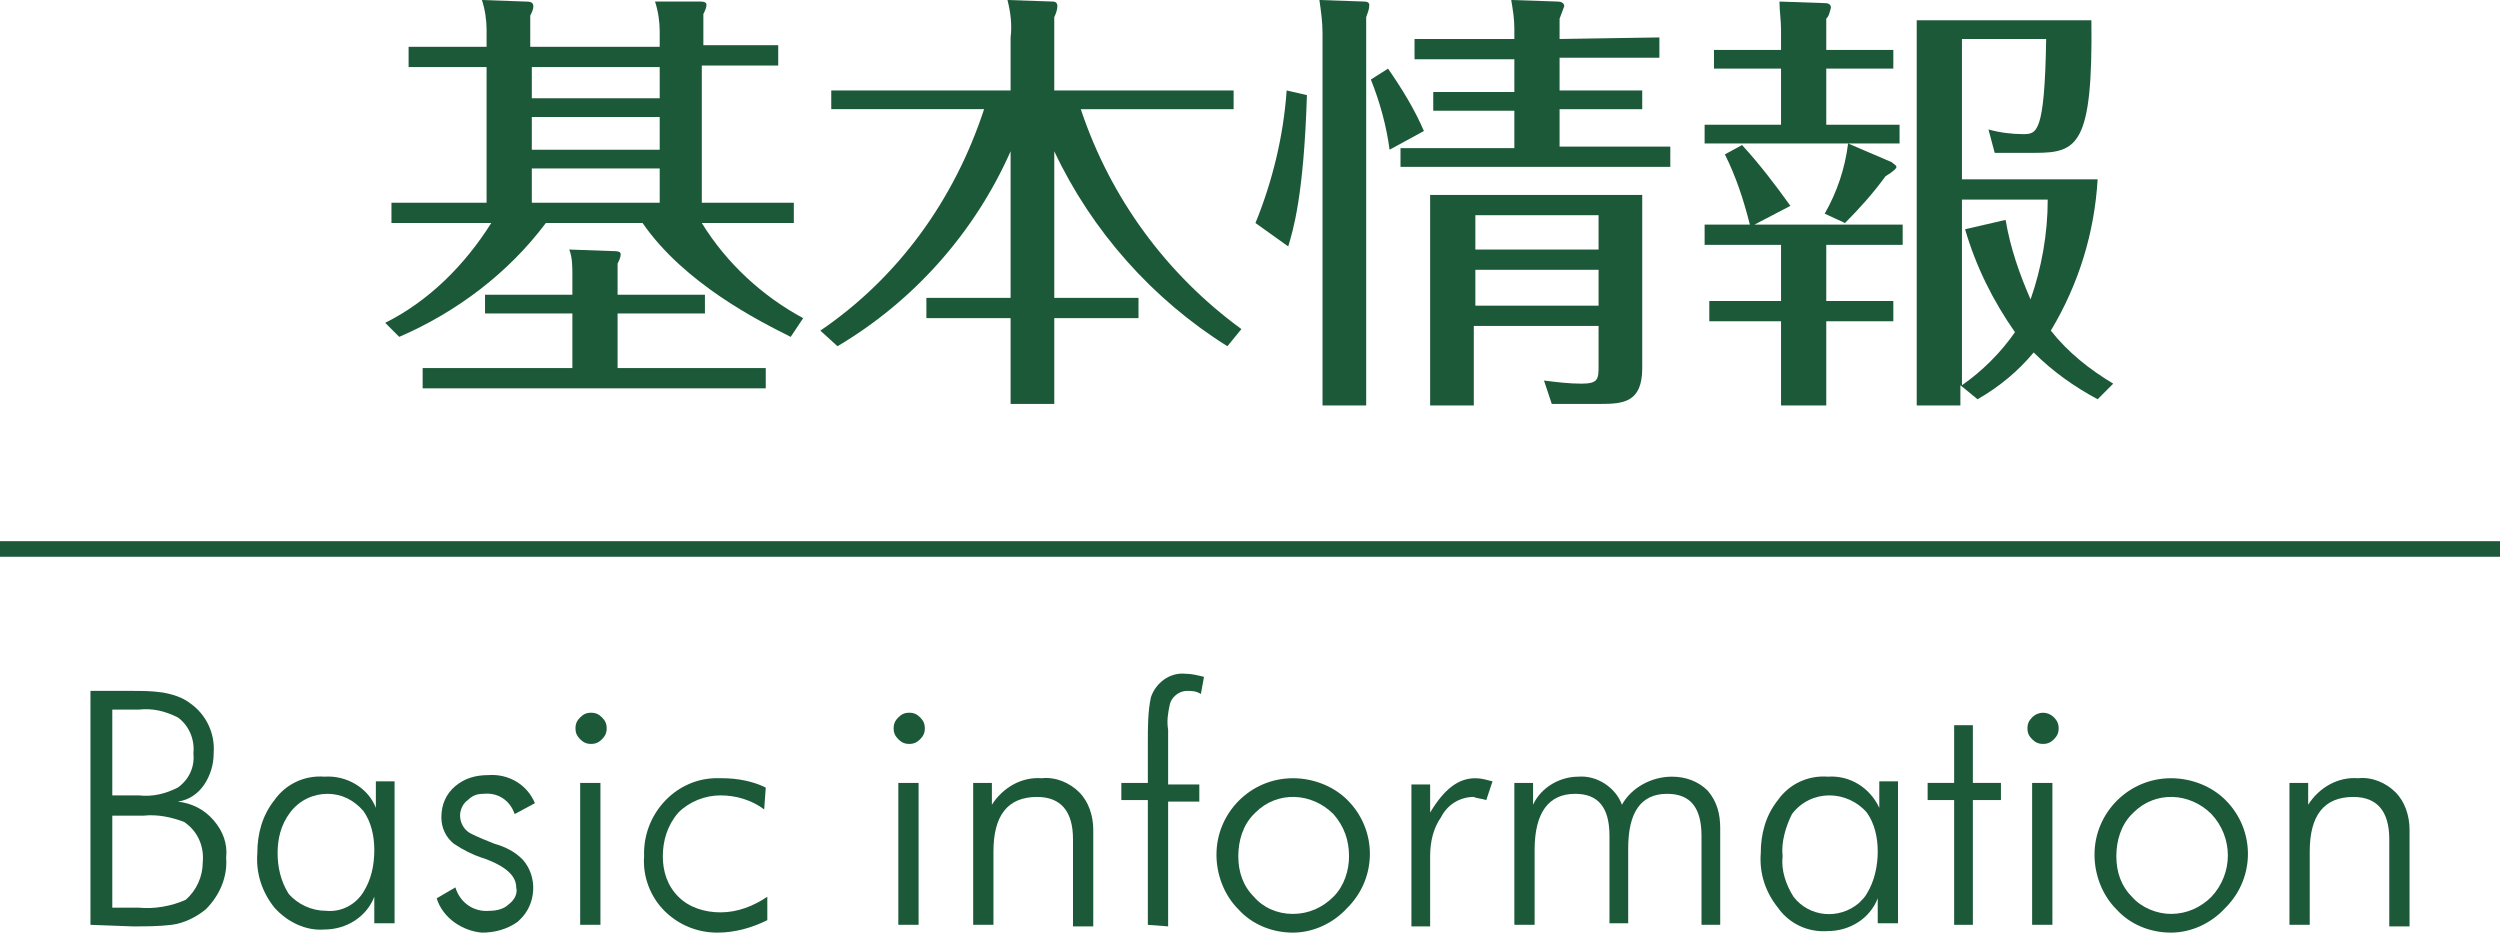 <?xml version="1.0" encoding="utf-8"?>
<!-- Generator: Adobe Illustrator 28.3.0, SVG Export Plug-In . SVG Version: 6.00 Build 0)  -->
<svg version="1.1" id="レイヤー_1" xmlns="http://www.w3.org/2000/svg" xmlns:xlink="http://www.w3.org/1999/xlink" x="0px"
	 y="0px" width="160.3px" height="59.8px" viewBox="0 0 160.3 59.8" style="enable-background:new 0 0 160.3 59.8;"
	 xml:space="preserve">
<style type="text/css">
	.st0{fill:#1C5938;}
</style>
<g>
	<path class="st0" d="M42.3,3V2c0-0.6-0.1-1.3-0.3-1.9h2.9c0.1,0,0.4,0,0.4,0.2s-0.1,0.4-0.2,0.6v2h4.8v1.3H45V13h5.9v1.3H45
		c1.6,2.6,3.9,4.7,6.5,6.1l-0.8,1.2c-2-1-6.8-3.4-9.5-7.3H35c-2.4,3.2-5.7,5.7-9.4,7.3l-0.9-0.9c2.8-1.4,5.1-3.7,6.8-6.4h-6.4V13
		h6.1V4.3h-5V3h5V1.9c0-0.6-0.1-1.3-0.3-1.9l2.8,0.1c0.2,0,0.5,0,0.5,0.3c0,0.2-0.1,0.4-0.2,0.6v2H42.3z M45.2,18.9v1.2h-5.6v3.5
		h9.5v1.3h-22v-1.3h9.6v-3.5h-5.6v-1.2h5.6v-1.3c0-0.5,0-1.1-0.2-1.6l2.8,0.1c0.2,0,0.5,0,0.5,0.2s-0.1,0.4-0.2,0.6v2L45.2,18.9z
		 M34.1,4.3v2h8.2v-2H34.1z M34.1,7.5v2.1h8.2V7.5H34.1z M34.1,10.8V13h8.2v-2.2H34.1z"/>
	<path class="st0" d="M78.7,22.2c-4.8-3-8.7-7.4-11.1-12.5v9.4H73v1.3h-5.4v5.5h-2.8v-5.5h-5.4v-1.3h5.4V9.7
		c-2.3,5.2-6.2,9.6-11.1,12.5l-1.1-1c5-3.4,8.6-8.4,10.5-14.2h-9.8V5.8h11.5V2.4c0.1-0.8,0-1.6-0.2-2.4l2.9,0.1
		c0.2,0,0.3,0.1,0.3,0.3s-0.1,0.5-0.2,0.7v4.7h11.5V7h-9.8c1.9,5.7,5.5,10.6,10.3,14.1L78.7,22.2z"/>
	<path class="st0" d="M83.8,6.1c-0.2,6.5-0.9,8.7-1.2,9.7l-2.1-1.5c1.1-2.7,1.8-5.6,2-8.5L83.8,6.1z M87.5,0.1
		c0.2,0,0.3,0.1,0.3,0.2c0,0.3-0.1,0.5-0.2,0.8V26h-2.8V2.1c0-0.7-0.1-1.4-0.2-2.1L87.5,0.1z M89.1,9.6c-0.2-1.5-0.6-3-1.2-4.5
		L89,4.4c0.9,1.3,1.7,2.6,2.3,4L89.1,9.6z M106.4,2.4v1.3H100v2.1h5.3V7H100v2.4h7.1v1.3H89.8V9.5h7.3V7.1h-5.2V5.9h5.2V3.8h-6.4
		V2.5h6.4V1.8c0-0.6-0.1-1.2-0.2-1.8l3,0.1c0.2,0,0.4,0.1,0.4,0.3c-0.1,0.3-0.2,0.5-0.3,0.8v1.3L106.4,2.4z M94.5,20.9V26h-2.8V12.5
		h13.6v11.1c0,2.2-1.2,2.3-2.7,2.3h-3.1L99,24.4c0.8,0.1,1.6,0.2,2.4,0.2c1.1,0,1.1-0.3,1.1-1.2v-2.5H94.5z M102.5,16v-2.2h-7.9V16
		H102.5z M102.5,19.6v-2.3h-7.9v2.3H102.5z"/>
	<path class="st0" d="M118.5,9.2l2.8,1.2c0.1,0.1,0.3,0.2,0.3,0.3s-0.2,0.3-0.7,0.6c-0.8,1.1-1.7,2.1-2.6,3l-1.3-0.6
		C117.8,12.3,118.3,10.8,118.5,9.2h-9.2V8h4.9V4.4h-4.3V3.2h4.3V1.9c0-0.6-0.1-1.2-0.1-1.8l2.9,0.1c0.1,0,0.4,0,0.4,0.3
		c-0.1,0.3-0.1,0.5-0.3,0.7v2h4.3v1.2h-4.3V8h4.7v1.2H118.5z M117.1,15.7v3.6h4.3v1.3h-4.3V26h-2.9v-5.4h-4.6v-1.3h4.6v-3.6h-4.9
		v-1.3h2.9c-0.4-1.6-0.9-3.1-1.6-4.5l1.1-0.6c1.1,1.2,2.1,2.5,3.1,3.9l-2.3,1.2h9.5v1.3L117.1,15.7z M134.5,25.6
		c-1.5-0.8-2.9-1.8-4.1-3c-1,1.2-2.2,2.2-3.6,3l-1.1-0.9V26h-2.8V1.3h11.2c0.1,8-0.9,8.5-3.6,8.5h-2.6l-0.4-1.5
		c0.7,0.2,1.5,0.3,2.2,0.3c0.9,0,1.4,0,1.5-6.1h-5.4v9h8.7c-0.2,3.4-1.2,6.7-3,9.7c1.1,1.4,2.5,2.5,4,3.4L134.5,25.6z M125.8,12.8
		v11.9c1.3-0.9,2.5-2.1,3.4-3.4c-1.4-2-2.5-4.2-3.2-6.6l2.6-0.6c0.3,1.8,0.9,3.5,1.6,5.1c0.7-2,1.1-4.2,1.1-6.4
		C131.3,12.8,125.8,12.8,125.8,12.8z"/>
</g>
<rect y="34.7" class="st0" width="160.3" height="1"/>
<g>
	<path class="st0" d="M24,59.2v-1.7c-0.5,1.3-1.8,2.1-3.2,2.1c-1.2,0.1-2.4-0.5-3.2-1.4c-0.8-1-1.2-2.2-1.1-3.5
		c0-1.2,0.3-2.4,1.1-3.4c0.7-1,1.9-1.6,3.2-1.5c1.4-0.1,2.8,0.7,3.3,2v-1.7h1.2v9.1C25.3,59.2,24,59.2,24,59.2z M17.8,54.7
		c0,0.9,0.2,1.8,0.7,2.6c0.6,0.7,1.5,1.1,2.4,1.1c1,0.1,1.9-0.4,2.4-1.2s0.7-1.7,0.7-2.7c0-0.9-0.2-1.8-0.7-2.5
		c-0.6-0.7-1.4-1.1-2.3-1.1c-0.9,0-1.8,0.4-2.4,1.2C18,52.9,17.8,53.8,17.8,54.7z"/>
	<path class="st0" d="M28,57.6l1.2-0.7c0.3,1,1.2,1.6,2.2,1.5c0.4,0,0.9-0.1,1.2-0.4c0.4-0.3,0.6-0.7,0.5-1.1c0-0.7-0.6-1.3-1.9-1.8
		L30.9,55c-0.6-0.2-1.2-0.5-1.8-0.9c-0.5-0.4-0.8-1-0.8-1.7c0-0.8,0.3-1.5,0.9-2s1.3-0.7,2.1-0.7c1.3-0.1,2.5,0.6,3,1.8L33,52.2
		c-0.3-0.9-1.1-1.4-2-1.3c-0.4,0-0.7,0.1-1,0.4c-0.3,0.2-0.5,0.6-0.5,1c0,0.5,0.3,1,0.8,1.2c0.4,0.2,0.9,0.4,1.4,0.6
		c0.7,0.2,1.3,0.5,1.8,1c1,1.1,0.9,2.9-0.2,3.9l-0.1,0.1c-0.7,0.5-1.5,0.7-2.3,0.7C29.7,59.7,28.4,58.9,28,57.6z"/>
	<path class="st0" d="M5.8,59.3v-15h2.6c0.7,0,1.3,0,2,0.1c0.6,0.1,1.3,0.3,1.8,0.7c1,0.7,1.6,1.9,1.5,3.2c0,0.7-0.2,1.4-0.6,2
		c-0.4,0.6-1,1-1.7,1.1c0.9,0.1,1.7,0.5,2.3,1.2s0.9,1.5,0.8,2.4c0.1,1.2-0.4,2.4-1.3,3.3c-0.6,0.5-1.4,0.9-2.2,1s-1.7,0.1-2.5,0.1
		L5.8,59.3z M7.2,51h1.7c0.9,0.1,1.7-0.1,2.5-0.5c0.7-0.5,1.1-1.3,1-2.2c0.1-0.9-0.3-1.8-1-2.3c-0.8-0.4-1.6-0.6-2.5-0.5H7.2V51z
		 M7.2,58.2h1.7c1,0.1,2.1-0.1,3-0.5c0.7-0.6,1.1-1.5,1.1-2.4c0.1-1-0.3-2-1.2-2.6c-0.8-0.3-1.7-0.5-2.6-0.4h-2L7.2,58.2z"/>
	<path class="st0" d="M36.9,46.7c0-0.3,0.1-0.5,0.3-0.7s0.4-0.3,0.7-0.3s0.5,0.1,0.7,0.3s0.3,0.4,0.3,0.7s-0.1,0.5-0.3,0.7
		s-0.4,0.3-0.7,0.3s-0.5-0.1-0.7-0.3C37,47.2,36.9,47,36.9,46.7z M37.2,59.3v-9.1h1.3v9.1C38.5,59.3,37.2,59.3,37.2,59.3z"/>
	<path class="st0" d="M49,51.9c-0.8-0.6-1.8-0.9-2.8-0.9s-2,0.4-2.7,1.1c-0.7,0.8-1,1.8-1,2.8s0.3,1.9,1,2.6c0.7,0.7,1.7,1,2.7,1
		c1.1,0,2.1-0.4,3-1V59c-1,0.5-2.1,0.8-3.2,0.8c-1.3,0-2.5-0.5-3.4-1.4s-1.4-2.2-1.3-3.5c-0.1-2.6,1.9-4.9,4.5-5c0.2,0,0.3,0,0.5,0
		c1,0,2,0.2,2.8,0.6L49,51.9z"/>
	<path class="st0" d="M57.3,46.7c0-0.3,0.1-0.5,0.3-0.7s0.4-0.3,0.7-0.3s0.5,0.1,0.7,0.3s0.3,0.4,0.3,0.7s-0.1,0.5-0.3,0.7
		s-0.4,0.3-0.7,0.3s-0.5-0.1-0.7-0.3S57.3,47,57.3,46.7z M57.6,59.3v-9.1h1.3v9.1C58.9,59.3,57.6,59.3,57.6,59.3z"/>
	<path class="st0" d="M62.4,59.3v-9.1h1.2v1.4c0.7-1.1,1.9-1.8,3.2-1.7c0.9-0.1,1.8,0.3,2.4,0.9c0.6,0.6,0.9,1.5,0.9,2.4v6.2h-1.3
		v-5.6c0-1.8-0.8-2.7-2.3-2.7c-1.9,0-2.8,1.2-2.8,3.5v4.7L62.4,59.3z"/>
	<path class="st0" d="M73.6,59.3v-8h-1.7v-1.1h1.7v-2.6c0-1,0-2,0.2-2.9c0.3-0.9,1.2-1.6,2.2-1.5c0.4,0,0.8,0.1,1.2,0.2L77,44.5
		c-0.3-0.2-0.6-0.2-0.9-0.2c-0.5,0-1,0.4-1.1,0.9s-0.2,1-0.1,1.6v3.5h2v1.1h-2v8L73.6,59.3z"/>
	<path class="st0" d="M82.9,59.8c-1.3,0-2.6-0.5-3.5-1.5c-0.9-0.9-1.4-2.2-1.4-3.5c0-2.7,2.2-4.9,4.9-4.9l0,0c1.3,0,2.6,0.5,3.5,1.4
		c1.9,1.9,1.9,4.9,0.1,6.8c0,0,0,0-0.1,0.1C85.5,59.2,84.2,59.8,82.9,59.8z M82.9,58.6c1,0,1.9-0.4,2.6-1.1c0.7-0.7,1-1.7,1-2.6
		c0-1-0.3-1.9-1-2.7c-1.4-1.4-3.6-1.5-5-0.1l-0.1,0.1c-0.7,0.7-1,1.7-1,2.7s0.3,1.9,1,2.6C81,58.2,81.9,58.6,82.9,58.6L82.9,58.6z"
		/>
	<path class="st0" d="M91.7,52.1c0.9-1.5,1.8-2.2,2.9-2.2c0.4,0,0.7,0.1,1.1,0.2l-0.4,1.2c-0.3-0.1-0.6-0.1-0.8-0.2
		c-0.9,0-1.7,0.5-2.1,1.3c-0.5,0.7-0.7,1.6-0.7,2.5v4.5h-1.2v-9.1h1.2V52.1z"/>
	<path class="st0" d="M98.3,59.3h-1.2v-9.1h1.2v1.4c0.5-1.1,1.7-1.8,2.9-1.8c1.2-0.1,2.4,0.7,2.8,1.8c0.6-1.1,1.9-1.8,3.2-1.8
		c0.9,0,1.7,0.3,2.3,0.9c0.6,0.7,0.8,1.5,0.8,2.4v6.2h-1.2v-5.7c0-1.8-0.7-2.7-2.2-2.7c-1.7,0-2.5,1.2-2.5,3.5v4.8h-1.2v-5.6
		c0-1.8-0.7-2.7-2.2-2.7c-1.7,0-2.6,1.2-2.6,3.6v4.8H98.3z"/>
	<path class="st0" d="M120.4,59.3v-1.7c-0.5,1.3-1.8,2.1-3.2,2.1c-1.3,0.1-2.5-0.5-3.2-1.5c-0.8-1-1.2-2.2-1.1-3.5
		c0-1.2,0.3-2.4,1.1-3.4c0.7-1,1.9-1.6,3.2-1.5c1.4-0.1,2.7,0.7,3.3,2v-1.7h1.2v9.1h-1.3V59.3z M114.3,54.9
		c-0.1,0.9,0.2,1.8,0.7,2.6c1,1.3,2.9,1.5,4.2,0.4c0.2-0.2,0.4-0.4,0.5-0.6c0.5-0.8,0.7-1.8,0.7-2.7s-0.2-1.8-0.7-2.5
		c-0.6-0.7-1.5-1.1-2.4-1.1s-1.8,0.4-2.4,1.2C114.5,53,114.2,54,114.3,54.9z"/>
	<path class="st0" d="M125.3,51.3h-1.7v-1.1h1.7v-3.7h1.2v3.7h1.8v1.1h-1.8v8h-1.2V51.3z"/>
	<path class="st0" d="M130,46.7c0-0.3,0.1-0.5,0.3-0.7c0.4-0.4,1-0.4,1.4,0c0.2,0.2,0.3,0.4,0.3,0.7s-0.1,0.5-0.3,0.7
		s-0.4,0.3-0.7,0.3s-0.5-0.1-0.7-0.3S130,47,130,46.7z M130.3,59.3v-9.1h1.3v9.1C131.6,59.3,130.3,59.3,130.3,59.3z"/>
	<path class="st0" d="M139.2,59.8c-1.3,0-2.6-0.5-3.5-1.5c-0.9-0.9-1.4-2.2-1.4-3.5c0-2.7,2.2-4.9,4.9-4.9l0,0
		c1.3,0,2.6,0.5,3.5,1.4c1.9,1.9,1.9,4.9,0.1,6.8c0,0,0,0-0.1,0.1C141.8,59.2,140.5,59.8,139.2,59.8z M139.2,58.6
		c1,0,1.9-0.4,2.6-1.1c1.4-1.5,1.4-3.8,0-5.3c-1.4-1.4-3.6-1.5-5-0.1l-0.1,0.1c-0.7,0.7-1,1.7-1,2.7s0.3,1.9,1,2.6
		C137.3,58.2,138.3,58.6,139.2,58.6L139.2,58.6z"/>
	<path class="st0" d="M146.8,59.3v-9.1h1.2v1.4c0.7-1.1,1.9-1.8,3.2-1.7c0.9-0.1,1.8,0.3,2.4,0.9c0.6,0.6,0.9,1.5,0.9,2.4v6.2h-1.3
		v-5.6c0-1.8-0.8-2.7-2.3-2.7c-1.9,0-2.8,1.2-2.8,3.5v4.7L146.8,59.3z"/>
</g>
</svg>
